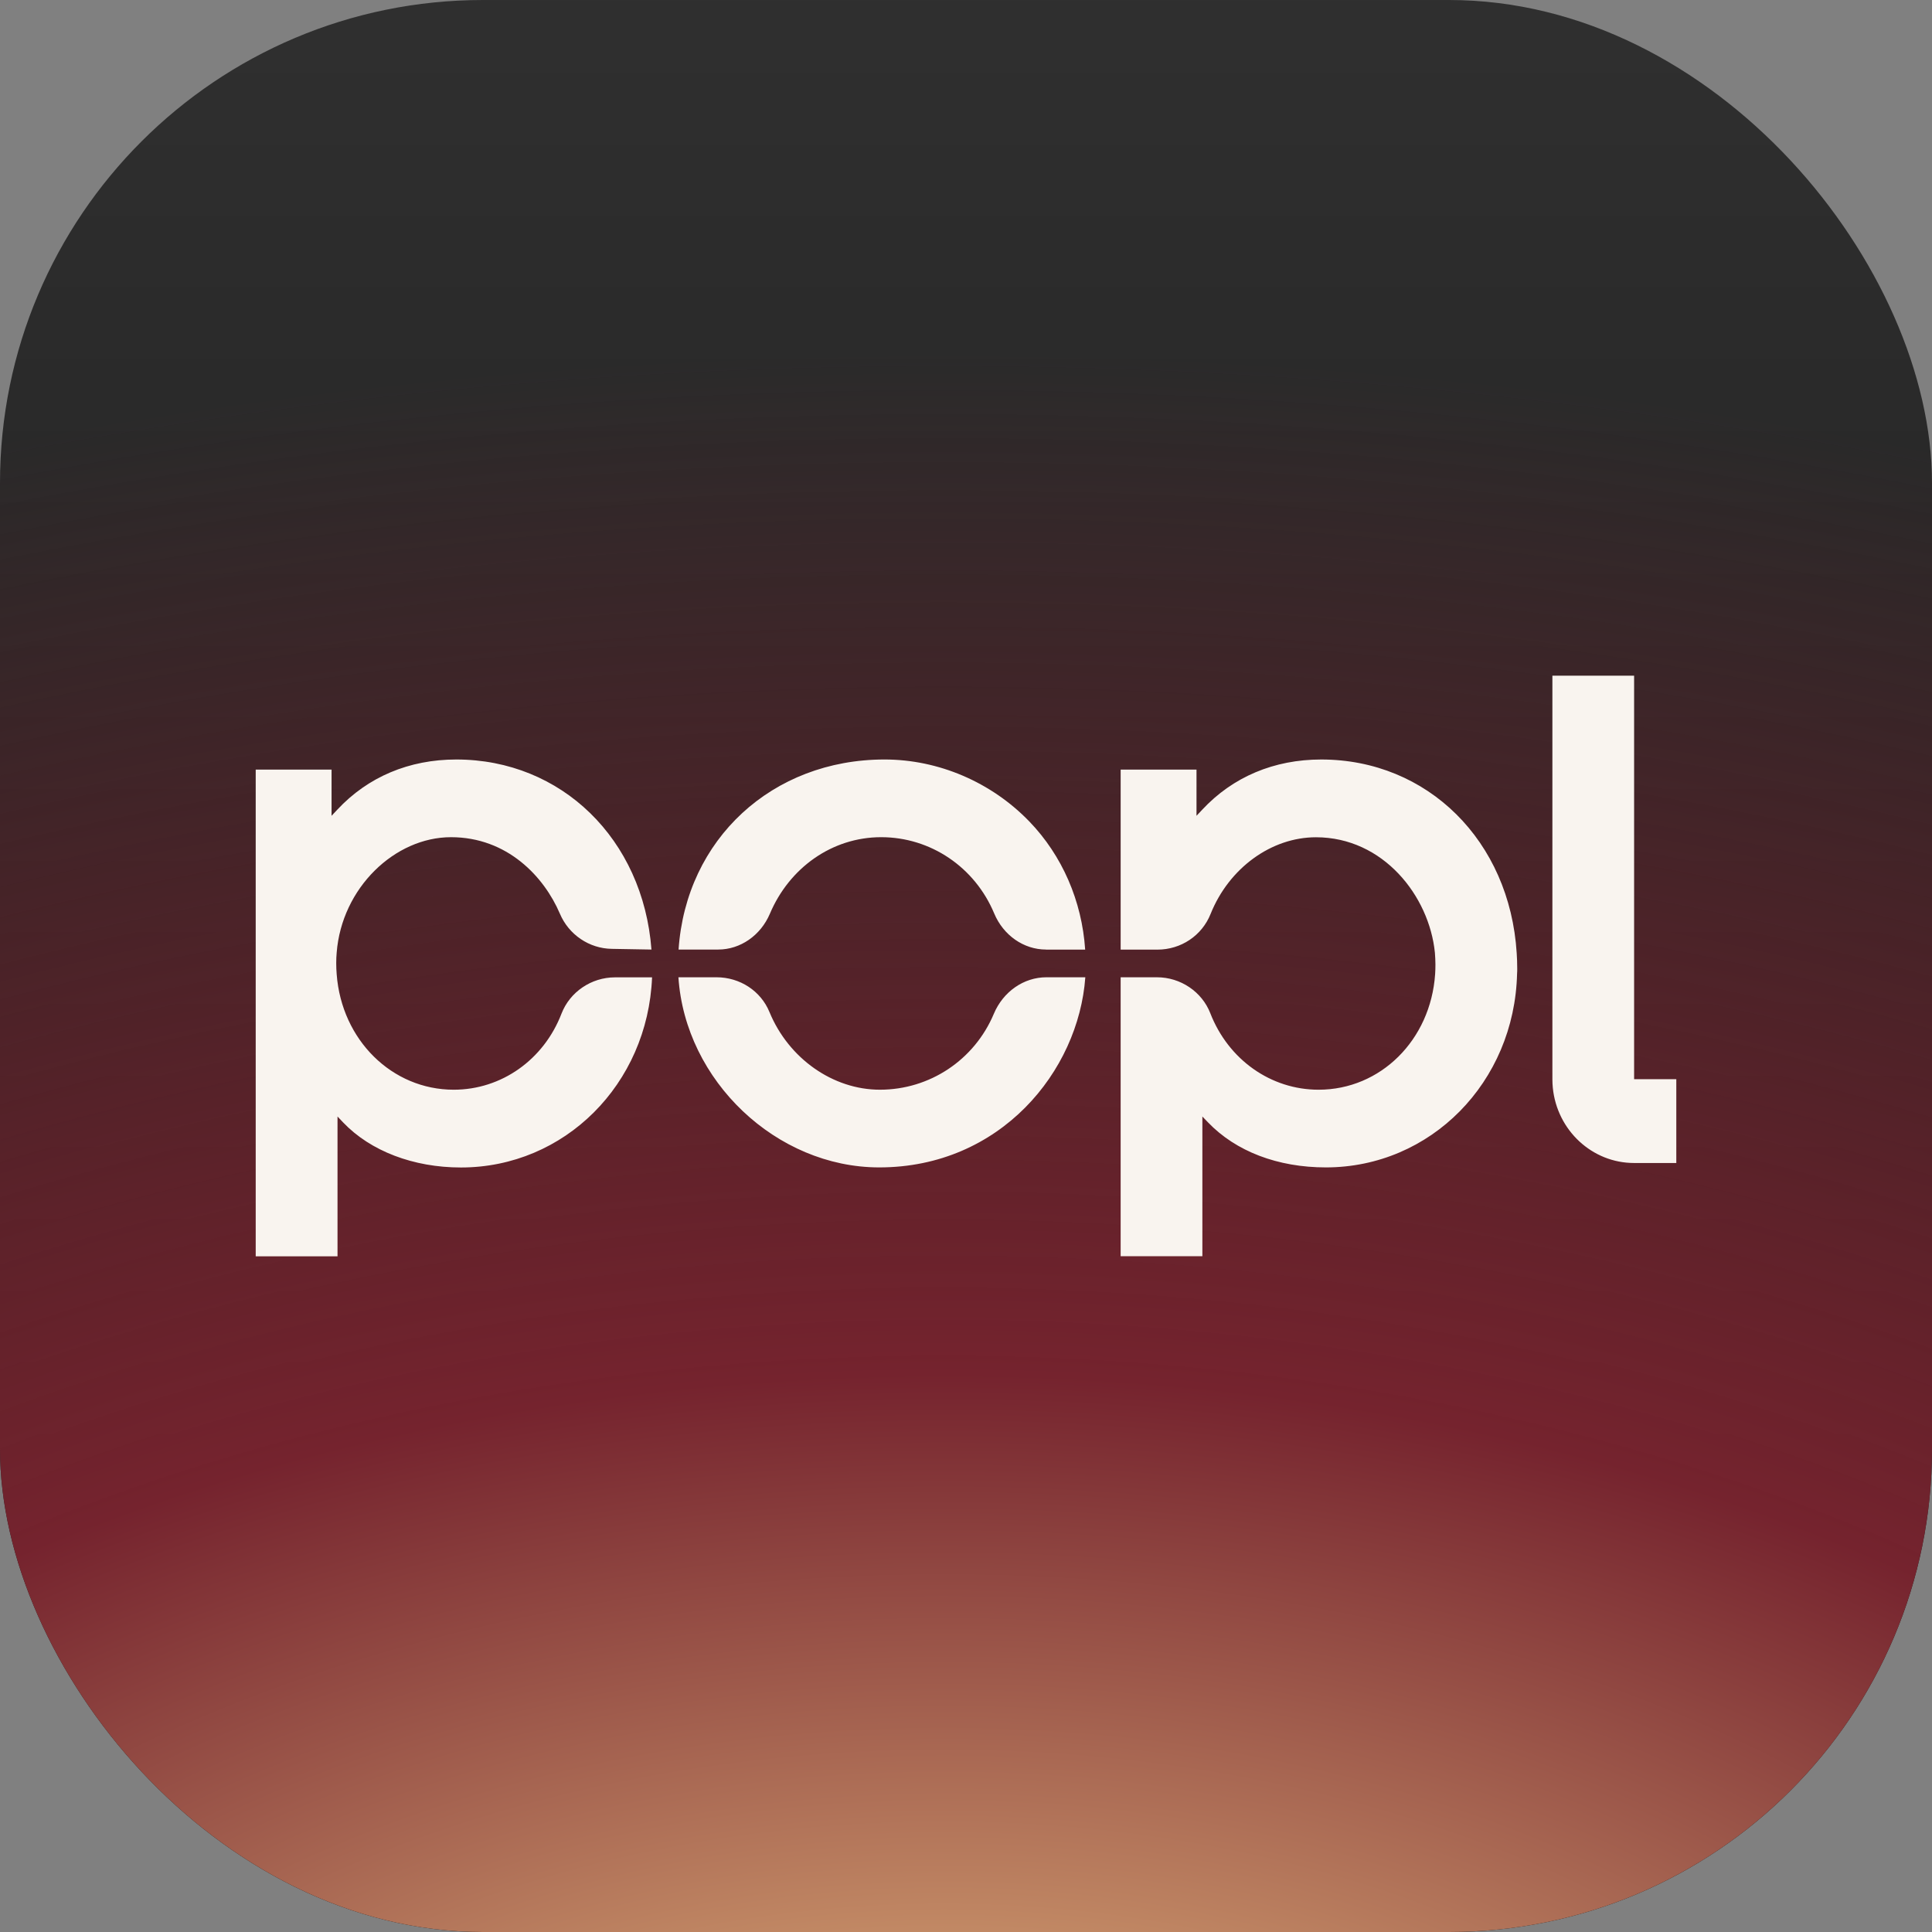 <?xml version="1.0" encoding="UTF-8"?> <svg xmlns="http://www.w3.org/2000/svg" xmlns:xlink="http://www.w3.org/1999/xlink" id="a" viewBox="0 0 442 442"><rect x="0" y="0" width="442" height="442" fill="#808080" stroke="none"/><defs><linearGradient id="b" x1="12442.3" y1="19759.503" x2="12442.3" y2="18619.144" gradientTransform="translate(-4601.597 7658.722) scale(.388 -.388)" gradientUnits="userSpaceOnUse"><stop offset="0" stop-color="#303030"></stop><stop offset="1" stop-color="#151515"></stop></linearGradient><radialGradient id="c" cx="-7442.199" cy="6053.056" fx="-7442.199" fy="6053.056" r="8.909" gradientTransform="translate(640010.275 -496262.607) rotate(-90) scale(66.757 -105.697)" gradientUnits="userSpaceOnUse"><stop offset=".025" stop-color="#fbd58d"></stop><stop offset=".402" stop-color="#75232e"></stop><stop offset=".796" stop-color="#75232e" stop-opacity="0"></stop></radialGradient></defs><rect y="0" width="442" height="442" rx="110.5" ry="110.5" style="fill:url(#b);"></rect><rect y="0" width="442" height="442" rx="110.5" ry="110.5" style="fill:url(#c);"></rect><path d="M373.849,154.587h-18.695v92.314c0,.661.031,1.315.097,1.959.48,4.852,2.728,9.17,6.071,12.267,3.318,3.072,7.711,4.943,12.528,4.943h9.652v-19.169h-9.652v-92.314ZM58.501,287.395v-111.324h17.353v10.565l1.292-1.378c7.014-7.526,16.44-11.502,27.244-11.502,24.073,0,42.736,18.233,44.649,43.48l-9.064-.159c-5.187-.071-9.857-3.251-11.89-8.056-3.602-8.445-12.028-17.491-24.901-17.491s-25.004,11.608-26.159,26.413c-.069.742-.103,1.519-.103,2.385,0,.918.035,1.749.103,2.562,1.137,15.053,12.666,26.413,26.779,26.413,10.891,0,20.593-6.837,24.66-17.42,1.913-4.947,6.824-8.286,12.217-8.286h8.496c-.982,24.452-20.024,43.498-43.718,43.498-10.873,0-20.696-3.745-26.951-10.3l-1.292-1.361v31.978h-18.714v-.018ZM201.15,267.077c-23.539,0-44.39-19.841-45.941-43.498h8.702c5.377,0,10.15,3.127,12.132,7.968,4.377,10.618,14.527,17.756,25.262,17.756,11.408,0,21.627-6.82,26.055-17.35,2.137-5.088,6.859-8.374,12.028-8.374h8.909c-1.551,21.519-19.438,43.498-47.148,43.498ZM239.302,217.236c-5.101,0-9.753-3.251-11.856-8.268-4.429-10.6-14.562-17.438-25.848-17.438s-21.041,7.05-25.47,17.526c-2.119,4.965-6.755,8.18-11.821,8.18h-9.064c1.706-25.247,21.402-43.48,47.113-43.48,12.356,0,24.435,5.177,33.138,14.187,7.513,7.791,12.028,18.18,12.769,29.311h-8.978l.017-.018ZM256.38,223.579v63.816h18.697v-31.961l1.292,1.343c6.376,6.643,15.94,10.3,26.969,10.3,23.935,0,43.149-19.452,43.736-44.328.035-.388.035-.759.035-1.165v-.001c0-1.325-.052-2.474-.121-3.516-1.585-25.689-20.386-44.31-44.718-44.31-10.805,0-20.231,3.975-27.244,11.502l-1.292,1.378v-10.565h-17.353v41.183h8.409c5.394,0,10.184-3.198,12.166-8.162,4.205-10.494,13.889-17.544,24.108-17.544,15.389,0,25.917,13.428,27.21,26.413.069.954.12,1.837.12,2.686,0,.76-.017,1.502-.069,2.226-1.034,15.071-12.493,26.431-26.659,26.431-10.925,0-20.644-6.873-24.78-17.509-1.913-4.911-6.807-8.215-12.183-8.215h-8.323Z" style="fill:#f9f4ef; fill-rule:evenodd;"></path></svg> 